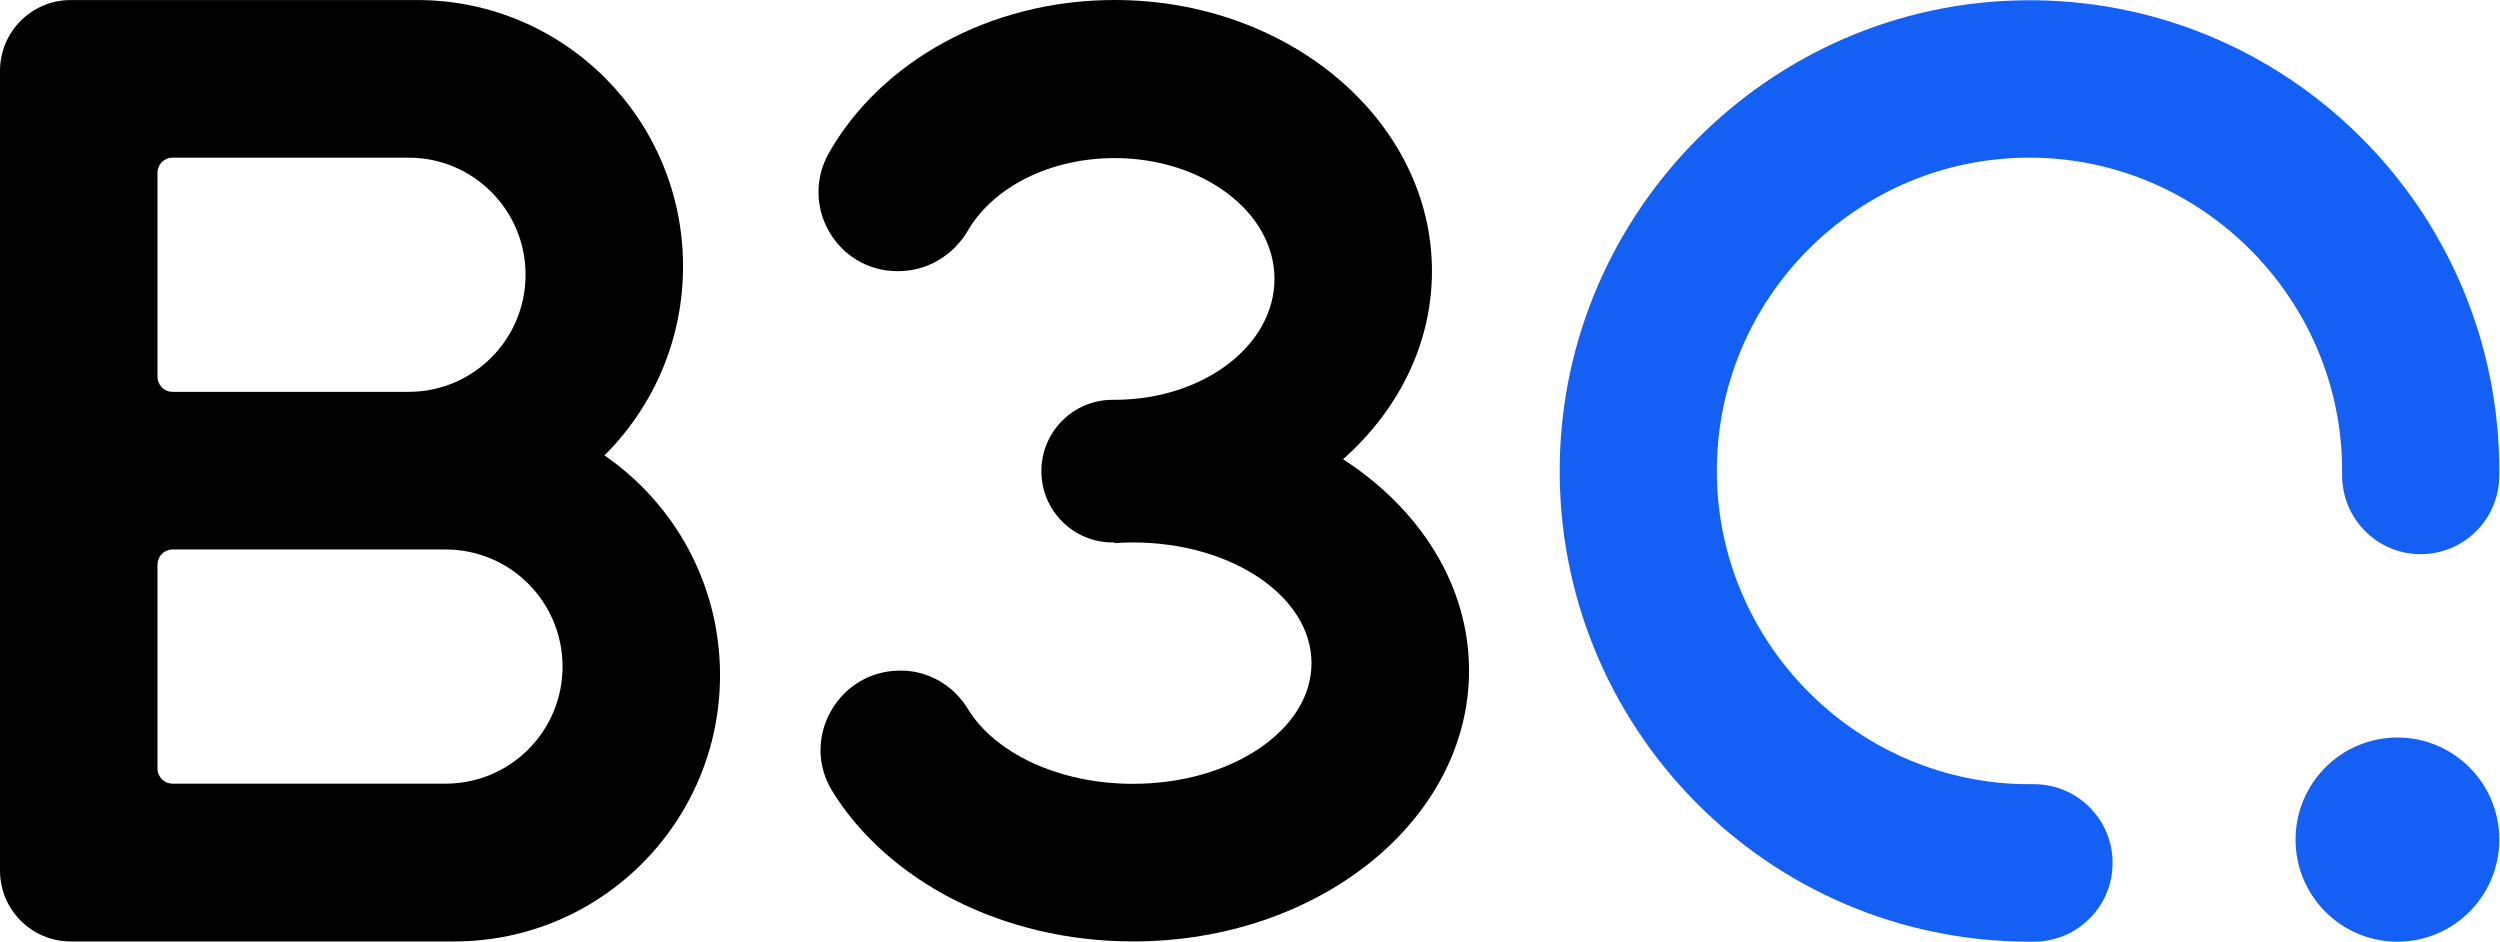 <?xml version="1.0" encoding="UTF-8"?>
<svg id="_Слой_1" data-name="Слой 1" xmlns="http://www.w3.org/2000/svg" viewBox="0 0 1330 500" width="300px" height="113px" preserveAspectRatio="none">
  <defs>
    <style>
      .cls-1 {
        fill: #145ff4;
      }
    </style>
  </defs>
  <path d="m321.55,241.82c25.83-25.62,41.83-61.13,41.83-100.39h0c0-78.1-63.31-141.41-141.41-141.41H37.62c-20.78,0-37.62,16.84-37.62,37.62v424.62c0,20.78,16.84,37.62,37.62,37.62h204.03c78.1,0,141.41-63.31,141.41-141.41h0c0-48.44-24.37-91.18-61.51-116.67ZM91.79,83.72h125.64c34.34,0,62.17,27.84,62.17,62.17h0c0,34.34-27.84,62.17-62.17,62.17h-125.64c-4.42,0-8-3.58-8-8v-108.34c0-4.42,3.58-8,8-8Zm207.49,270.21c0,34.34-27.84,62.17-62.17,62.17H91.79c-4.42,0-8-3.58-8-8v-108.34c0-4.42,3.58-8,8-8h145.32c34.34,0,62.17,27.84,62.17,62.17h0Z"/>
  <path class="cls-1" d="m1275.43,391.6h0c29.93,0,54.2,24.27,54.2,54.2h0c0,29.93-24.27,54.2-54.2,54.2h0c-29.93,0-54.2-24.27-54.2-54.2h0c0-29.93,24.27-54.2,54.2-54.2ZM1076.15.16c-134.61,1.86-244.48,111.71-246.37,246.32-1.96,139.67,110.68,253.52,249.91,253.52.96,0,1.91,0,2.87-.02,22.9-.26,41.34-18.91,41.34-41.81h0c0-23.3-19.04-42.04-42.34-41.78-2.19.02-4.39,0-6.6-.06-88.76-2.47-160.56-75.5-161.59-164.29-1.09-93.45,74.88-169.41,168.31-168.32,88.79,1.04,161.81,72.85,164.27,161.61.06,2.21.08,4.4.06,6.59-.26,23.3,18.49,42.34,41.78,42.34h0c22.91,0,41.56-18.43,41.81-41.33.01-.96.02-1.91.02-2.87,0-139.23-113.82-251.84-253.48-249.91Z"/>
  <path d="m714.48,243.85c29.28-25.88,47.32-61.07,47.32-99.89C761.8,64.46,686.2,0,592.96,0c-66.84,0-124.6,33.12-151.95,81.17-15.94,28,4.18,62.8,36.4,62.8h.62c15.35,0,29.26-8.44,37-21.7,13.18-22.57,43.1-38.33,77.9-38.33,47.01,0,85.09,28.74,85.09,64.17s-38,64.12-84.94,64.18h-1.2c-20.92,0-37.87,16.96-37.87,37.87h0c0,20.92,16.96,37.87,37.87,37.87h1.05v.36c3.24-.23,6.52-.36,9.84-.36,52.44,0,94.95,28.68,94.95,64.08s-42.51,64.08-94.95,64.08c-39.64,0-73.61-16.41-87.82-39.71-7.63-12.51-20.97-20.4-35.62-20.4h-.47c-32.87,0-53.36,36.1-36.05,64.05,29.27,47.27,89.93,79.75,160.03,79.75,98.67,0,178.68-64.38,178.68-143.8,0-45.42-26.19-85.88-67.03-112.24Z"/>
</svg>